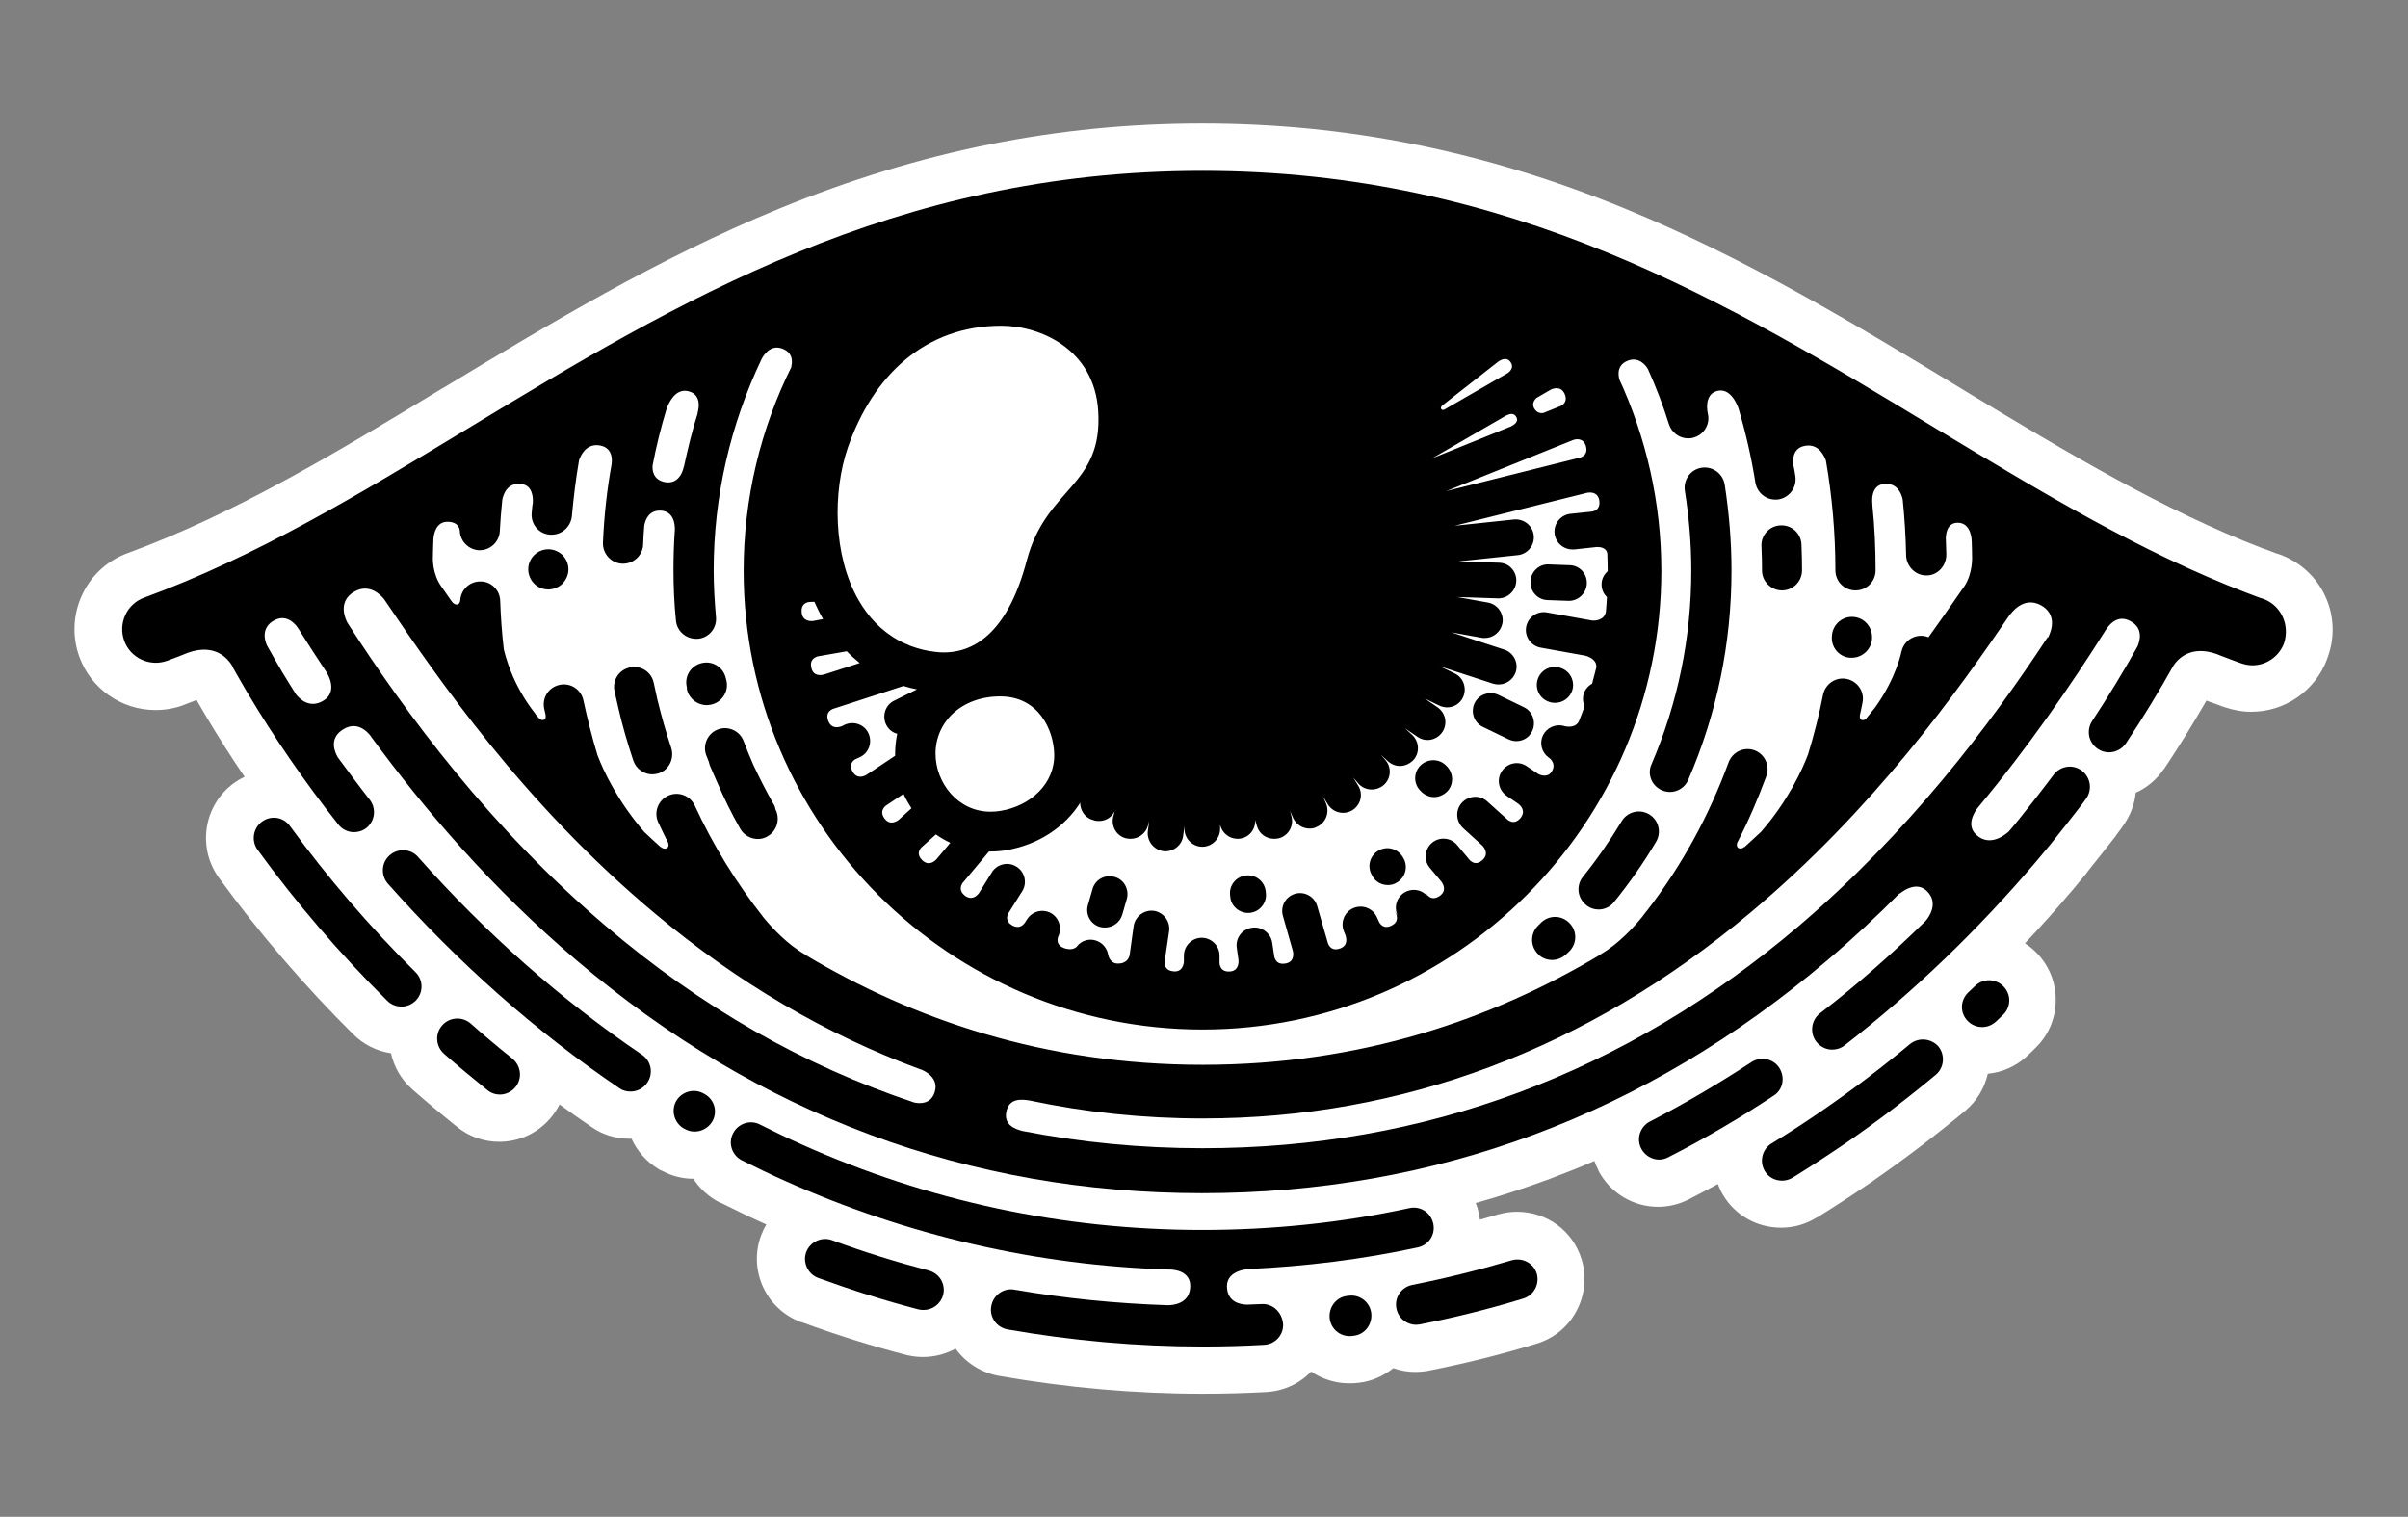 <?xml version="1.0" encoding="utf-8"?>
<!-- Generator: Adobe Illustrator 24.2.0, SVG Export Plug-In . SVG Version: 6.00 Build 0)  -->
<svg version="1.1" id="WHITE_TARTALO" xmlns="http://www.w3.org/2000/svg" xmlns:xlink="http://www.w3.org/1999/xlink" x="0px"
	 y="0px" viewBox="0 0 1270 800" style="enable-background:new 0 0 1270 800;" xml:space="preserve">
<rect x="0" y="0" width="1270" height="800" fill="#808080" stroke="none"/>
<style type="text/css">
	.st0{fill:#FFFFFF;}
</style>
<path class="st0" d="M1202.5,292.5l-0.6-0.2l-0.6-0.2l-1.3-0.4c-0.5-0.2-1-0.4-1.5-0.6c-1.6-0.6-3-1.1-4.5-1.7l-0.1,0l-0.1,0
	c-53-20.3-103.3-50.6-156.6-82.7l-2.9-1.8c-55.6-33.7-113-68.5-177.6-95c-73.7-30.2-146.5-44.8-222.7-44.8
	c-76.2,0-149,14.6-222.7,44.8c-64.5,26.4-122,61.2-177.7,94.8l-0.1,0c-56.3,34.1-109.4,66.2-166.1,87c-10.7,3.9-19.3,11.7-24.1,22.1
	c-4.8,10.3-5.3,21.9-1.5,32.5c6.1,16.9,22.2,28.2,40.2,28.2c4.9,0,9.8-0.8,14.5-2.5l0.2-0.1l0.2-0.1l1.9-0.7
	c1.6-0.6,3.2-1.2,4.9-1.9c0,0.1,0.1,0.1,0.1,0.2c1.6,2.8,3.2,5.6,5,8.6c6.4,10.7,13.1,21.3,20.2,31.7c-2.1,1-4.1,2.2-6,3.6
	c-7.6,5.6-12.7,14.3-14,23.7c-1.3,9.4,1.1,18.7,6.7,26.3c21.1,29,44.9,56.7,70.6,82.2c5.4,5.4,12.4,8.9,19.9,10
	c1.6,7.1,5.3,13.8,11.2,19l0,0l0,0c7,6.2,14.7,12.6,23.5,19.7c6.3,5.2,14.2,8,22.4,8c10.8,0,20.9-4.8,27.7-13.3l0,0l0,0
	c1.6-2,3-4.1,4.1-6.4c5.6,4.1,11.2,8,16.9,11.9c5.8,4.1,12.8,6.2,20.2,6.2c0.3,0,0.6,0,0.9,0c2.9,6.4,7.7,12,14.1,15.9l0.8,0.5
	l0.9,0.4l0.1,0c5.1,2.8,10.8,4.3,16.7,4.3c3.4,5.3,8.3,9.7,14,12.6l0.1,0l0.1,0l0.1,0c7.7,3.8,15.6,7.7,23.7,11.3
	c0.2,0.1,0.3,0.1,0.5,0.2c-1.1,1.8-2,3.7-2.8,5.8c-6.8,18.4,2.6,38.9,21.1,45.7l0.1,0l0.1,0c18.9,6.9,37.4,12.7,55.2,17.3l0.4,0.1
	l0.4,0.1c2.7,0.6,5.4,0.9,8.1,0.9c6.2,0,12-1.6,17.2-4.4c5.4,7.6,13.8,12.8,23,14.4c35.5,6.2,71.5,9.4,107.1,9.4
	c11.3,0,22.6-0.3,33.7-0.9c9.1-0.5,17.5-4.3,23.7-10.8c5.7,3.9,12.7,6.2,20,6.2c1.3,0,3,0,4.9-0.3l0.2,0l0.1,0l0.1,0
	c6.8-0.8,13-3.6,18-7.7c3.7,1.3,7.7,2,11.8,2c1.9,0,4-0.2,6.1-0.5l0.4-0.1l0.4-0.1c19.5-3.8,38.6-8.6,56.8-14.2
	c9.1-2.7,16.6-8.8,21.1-17.2c4.4-8.2,5.5-17.8,2.9-26.8l-0.1-0.3l-0.1-0.3c-4.6-15-18.3-25-34.1-25c-3.3,0-6.6,0.5-9.8,1.4l-0.2,0
	l-0.2,0.1c-3.1,0.9-6.2,1.8-9.3,2.7c-0.1-1.2-0.3-2.4-0.6-3.6c-0.4-1.8-0.9-3.5-1.6-5.2c13.2-3.7,26.2-8,39-12.7
	c7.9-3,15.8-6.1,23.6-9.5c0.6,1.7,1.3,3.3,2.1,4.9l0,0.1l0,0.1c6.2,11.8,18.3,19.1,31.5,19.1c5.7,0,11.3-1.4,16.3-4
	c5.1-2.6,10.1-5.3,15.2-8c0.8,2.1,1.7,4.1,2.9,6l0,0l0,0c6.5,10.7,17.9,17,30.5,17c6.6,0,13-1.8,18.6-5.3l0.1,0l0.1,0
	c9.4-5.8,19.1-12.1,29.6-19.3l0.1-0.1l0.1-0.1c16.6-11.5,32.9-23.9,48.4-36.8c6.3-5.2,10.3-12.2,12-19.6c7.6-0.7,14.8-3.9,20.6-9.2
	l0.1-0.1l0.1-0.1c0.8-0.7,1.5-1.4,2.2-2.1c0.5-0.5,1-0.9,1.4-1.4l0.2-0.2l0.2-0.2c7-6.6,10.9-15.5,11-25.1c0.2-9.5-3.4-18.5-10-25.3
	c-1.9-1.9-3.9-3.6-6.2-5.1c8.5-9,16.8-18.3,24.8-27.8l0.1-0.1l0.1-0.1c1.3-1.5,2.5-3,3.7-4.5c1.2-1.5,2.4-2.9,3.7-4.4l0.1-0.2
	l0.1-0.2c5.3-6.6,10.6-13.4,15.2-19.2l0.1-0.2l0.1-0.2c0.3-0.4,0.6-0.8,0.9-1.2c0.9-1.2,1.9-2.5,2.9-4c3.7-5.2,6-11.1,6.6-17.3
	c5.8-2.6,10.9-6.8,14.6-12.2l0.2-0.2l0.2-0.2c7.7-11.6,15.2-23.7,22.3-36c1.2,0.5,2.3,0.9,3.3,1.2c1.1,0.4,2.1,0.8,3,1.1l0.5,0.2
	l0.5,0.2l2,0.7c4.7,1.6,9.6,2.5,14.3,2.5c8.7,0,17.1-2.6,24.2-7.5c7.2-5,12.7-11.9,15.8-20.2l0.2-0.6l0.2-0.6
	C1235.7,324.5,1224.3,300.5,1202.5,292.5z"/>
<g>
	<path d="M338.6,556.3c-42.5-28.8-82.3-63.9-118.1-104.3c-3.8-4.4-10.6-4.8-15-0.9c-4.4,3.8-4.8,10.6-0.9,15
		c37,41.7,78,78,122,107.8c1.8,1.3,3.8,1.8,6,1.8c3.4,0,6.7-1.6,8.8-4.7C344.7,566.2,343.5,559.6,338.6,556.3z"/>
	<path d="M371.9,577.2l-0.7-0.4c-5-2.9-11.5-1.2-14.5,3.8c-2.9,5-1.2,11.5,3.8,14.5l0.6,0.3c1.7,1,3.5,1.4,5.3,1.4
		c3.6,0,7.2-1.9,9.2-5.2C378.6,586.6,376.9,580.1,371.9,577.2z"/>
	<path d="M153.1,435.9l-0.3-0.4c-3.5-4.7-10-5.6-14.7-2.1s-5.7,10.3-2.1,15c20.3,27.9,43.2,54.6,68.2,79.4c2,2,4.8,3.1,7.5,3.1
		c2.8,0,5.4-1.1,7.5-3.1c4.2-4.2,4.1-10.9,0-15C194.8,488.6,172.7,462.8,153.1,435.9z"/>
	<path d="M270.2,558.3c-7.5-6-14.9-12.2-22-18.5c-4.4-3.8-11.1-3.4-15,1s-3.4,11.1,1,15c7.4,6.5,15.1,12.9,22.8,19.1
		c1.9,1.6,4.3,2.4,6.6,2.4c3.1,0,6.2-1.4,8.3-4C275.6,568.7,274.8,562.1,270.2,558.3z"/>
	<path d="M489.8,670.1c-17.1-4.5-34.3-9.8-51-16c-5.4-2-11.6,0.9-13.6,6.3c-2,5.4,0.9,11.6,6.3,13.6c17.3,6.3,35.2,12,52.9,16.6
		c0.9,0.2,1.8,0.3,2.7,0.3c4.7,0,9-3.1,10.3-7.9C498.9,677.3,495.5,671.6,489.8,670.1z"/>
	<path d="M938.4,563.2c-3.2-4.9-9.8-6.2-14.7-3c-17.4,11.4-35.4,22-53.5,31.3c-5.2,2.7-7.3,9.1-4.6,14.3c1.9,3.6,5.6,5.8,9.4,5.8
		c1.6,0,3.3-0.4,4.8-1.2c18.8-9.6,37.5-20.5,55.6-32.5C940.4,574.8,941.6,568.2,938.4,563.2z"/>
	<path d="M1041.7,520c-1.2,1.2-2.4,2.2-3.6,3.4c-4.3,4.1-4.5,10.8-0.4,15c2.1,2.2,4.9,3.3,7.7,3.3c2.7,0,5.2-1,7.3-2.9
		c1.3-1.2,2.5-2.4,3.7-3.5c4.3-4.1,4.4-10.8,0.3-15C1052.6,516,1045.9,515.9,1041.7,520z"/>
	<path d="M1007.3,550.7c-14.5,12.1-29.8,23.7-45.2,34.3c-9.1,6.3-18.4,12.4-27.8,18.1c-5,3.1-6.5,9.6-3.5,14.6c2,3.3,5.4,5,9.1,5
		c1.9,0,3.8-0.5,5.6-1.6c9.7-6,19.3-12.3,28.7-18.7c15.9-11,31.7-23,46.7-35.5c4.5-3.7,5.1-10.5,1.4-15
		C1018.5,547.6,1011.8,547,1007.3,550.7z"/>
	<path d="M797.3,664.7c-17.2,5.1-34.8,9.5-52.5,13c-5.8,1.2-9.5,6.7-8.3,12.5c1,5,5.4,8.5,10.4,8.5c0.6,0,1.4-0.1,2-0.2
		c18.3-3.6,36.5-8.1,54.4-13.6c5.7-1.7,8.8-7.6,7.2-13.2C808.8,666.2,803,663.1,797.3,664.7z"/>
	<path d="M711.3,683.4l-0.9,0.1c-5.8,0.7-9.8,6.1-9.1,12c0.7,5.3,5.2,9.2,10.5,9.2c0.4,0,1,0,1.4-0.1l0.9-0.1
		c5.8-0.7,9.8-6.1,9.1-12C722.5,686.8,717.2,682.6,711.3,683.4z"/>
	<path d="M665.3,687.8c-2.6,0.1-5.1,0.2-7.7,0.3c-3.3-0.1-10.4-1.2-10.5-9.7c0-8.9,12-9.1,12-9.1h-0.6c30.2-1.4,60.2-5.1,89.3-11.4
		c5.8-1.3,9.4-6.8,8.1-12.6c-1.3-5.8-6.8-9.4-12.6-8.1c-35.5,7.7-72.2,11.5-109.2,11.5c-73.5,0-144.6-15.2-211.3-45.1
		c-7.4-3.3-14.7-6.8-22-10.5c-5.2-2.7-11.6-0.5-14.2,4.7c-2.7,5.2-0.5,11.6,4.7,14.2c7.5,3.7,15.2,7.5,22.9,10.9
		c64.4,28.8,132.6,44.6,203.1,46.7c-0.1,0-0.1,0-0.1,0c1.7,0,11.3,0.6,10.5,9.7c-0.7,8.3-8.9,9.1-11.8,9.1
		c-27.2-0.9-54.3-3.6-80.8-8.2c-5.8-1.1-11.3,2.9-12.3,8.7c-1.1,5.8,2.9,11.3,8.7,12.3c33.7,5.9,68.2,9,102.8,9
		c10.8,0,21.7-0.3,32.4-0.9c5.9-0.3,10.4-5.3,10-11.1C676.1,692,671.2,687.4,665.3,687.8z"/>
	<path d="M648.9,473.4c0.6,4.7,4.7,8.1,9.3,8.1c0.4,0,0.9,0,1.4-0.1c5.1-0.7,8.8-5.6,8-10.7l-0.1-0.9c-0.7-5.1-5.4-8.8-10.7-8
		c-5.1,0.7-8.8,5.4-8,10.7L648.9,473.4z"/>
	<path d="M724,462.4c1.8,2.9,4.8,4.4,8,4.4c1.7,0,3.4-0.4,5-1.5c4.4-2.8,5.8-8.5,3-13l-0.3-0.5c-2.8-4.4-8.5-5.8-13-3
		c-4.4,2.8-5.8,8.5-3,13L724,462.4z"/>
	<path d="M749.5,417.4l0.5,0.5c1.8,1.6,4.1,2.5,6.3,2.5c2.6,0,5.1-1.1,7.1-3.1c3.5-3.8,3.2-9.8-0.6-13.4l-0.5-0.5
		c-3.8-3.5-9.8-3.2-13.4,0.6C745.3,407.9,745.6,413.9,749.5,417.4z"/>
	<path d="M782.1,383.4l13.4,6.5c1.3,0.6,2.8,1,4.2,1c3.5,0,6.8-1.9,8.4-5.3c2.2-4.7,0.3-10.4-4.4-12.6l-13.4-6.5
		c-4.7-2.2-10.4-0.3-12.6,4.4C775.5,375.5,777.4,381.2,782.1,383.4z"/>
	<path d="M817.1,370.2l0.2,0.1c1,0.3,1.9,0.4,2.9,0.4c4,0,7.7-2.6,9-6.5c1.6-4.9-1.1-10.3-6.1-11.9l-0.2-0.1
		c-4.9-1.6-10.3,1.1-11.9,6.1C809.4,363.2,812,368.6,817.1,370.2z"/>
	<path d="M816.3,316.5l10.9,0.4c0.1,0,0.2,0,0.3,0c5,0,9.2-4.1,9.4-9.1c0.2-5.2-3.8-9.6-9.1-9.7l-10.9-0.4c-5.1-0.3-9.6,3.8-9.7,9.1
		C807,312.1,811.1,316.4,816.3,316.5z"/>
	<path d="M580.2,488.9c0.9,0.2,1.7,0.3,2.6,0.3c4.1,0,7.9-2.7,9.1-6.8l2.4-8.3c1.4-5-1.5-10.3-6.5-11.6c-5-1.5-10.3,1.5-11.6,6.5
		l-2.4,8.3C572.3,482.3,575.2,487.5,580.2,488.9z"/>
	<path d="M362.3,363.7c1.2,4.9,5.6,8.2,10.4,8.2c0.7,0,1.6-0.1,2.5-0.3c5.7-1.3,9.3-7.1,7.9-12.7l-0.3-1.2c-1.3-5.8-6.9-9.3-12.6-8
		c-5.8,1.3-9.3,6.9-8,12.6L362.3,363.7z"/>
	<path d="M378.7,384.7c-5.4,2-8.3,8.1-6.2,13.7c0.4,1.2,1,2.4,1.4,3.5c0.1,0.7,0.3,1.4,0.6,2.1c1.2,2.9,2.5,5.7,3.7,8.5
		c3.6,8.4,7.7,16.7,12.2,24.6c1.9,3.4,5.6,5.4,9.3,5.4c1.7,0,3.5-0.4,5.1-1.4c5-2.8,6.8-9.2,4.2-14.2c-0.2-1.1-0.5-2.1-1.2-3.1
		c-3.7-6.5-7.2-13.4-10.4-20.2c-1.8-4.2-3.6-8.4-5.2-12.7C390.2,385.5,384.1,382.7,378.7,384.7z"/>
	<path d="M818.6,506.3c2.6,0,5.2-1,7.3-2.9l1.6-1.5c4.3-4.1,4.4-10.8,0.3-15c-4.1-4.3-10.8-4.4-15-0.3l-1.4,1.4
		c-4.3,4.1-4.5,10.7-0.4,15C812.9,505.2,815.7,506.3,818.6,506.3z"/>
	<path d="M836.5,477.3c1.9,1.6,4.3,2.4,6.6,2.4c3.1,0,6.2-1.4,8.2-4c8.1-10,15.6-20.7,22.1-31.7c3-5,1.4-11.5-3.6-14.5
		s-11.5-1.4-14.5,3.6c-6.1,10.1-13,20.1-20.5,29.4C831.2,467,831.9,473.6,836.5,477.3z"/>
	<path d="M876.5,416.8c1.4,0.6,2.8,0.9,4.2,0.9c4.1,0,8-2.4,9.7-6.4c15.1-34.9,22.8-72.1,22.8-110.4c0-15.3-1.3-30.6-3.6-45.4
		c-1-5.8-6.4-9.7-12.2-8.8s-9.7,6.4-8.8,12.2c2.2,13.8,3.4,27.9,3.4,42c0,35.5-7.1,69.8-20.9,102C868.6,408.2,871,414.4,876.5,416.8
		z"/>
	<path d="M326.2,373.7c2.1,9.2,4.8,18.4,7.8,27.4c1.5,4.5,5.7,7.3,10,7.3c1.1,0,2.2-0.2,3.3-0.5c5.6-1.8,8.5-7.9,6.7-13.5
		c-2.8-8.3-5.2-16.9-7.3-25.5c-0.6-2.9-1.3-5.8-1.9-8.7c-1.2-5.8-6.7-9.4-12.5-8.2c-5.8,1.2-9.4,6.7-8.2,12.5
		C324.8,367.6,325.5,370.7,326.2,373.7z"/>
	<path d="M939.8,311.4c5.9,0,10.6-4.7,10.6-10.6c0-4.5-0.1-9.1-0.3-13.6c-0.2-5.9-5.2-10.4-11-10.1c-5.9,0.2-10.4,5.2-10.1,11
		c0.2,4.3,0.3,8.5,0.3,12.7C929.2,306.6,934.1,311.4,939.8,311.4z"/>
	<path d="M289.2,310.9c2.8,0,5.6-1.2,7.5-3.1c1.9-2,3.1-4.7,3.1-7.5s-1.2-5.6-3.1-7.5c-2-1.9-4.7-3.1-7.5-3.1s-5.6,1.2-7.5,3.1
		c-2,2-3.1,4.7-3.1,7.5s1.2,5.6,3.1,7.5C283.6,309.8,286.4,310.9,289.2,310.9z"/>
	<path d="M975.6,346.9c0.3,0,0.7,0,1.1,0c5.3,0,10-4.1,10.6-9.6V337c0.5-5.9-3.7-11-9.5-11.6c-5.9-0.6-11,3.7-11.6,9.5v0.3
		C965.5,341.1,969.7,346.4,975.6,346.9z"/>
	<path d="M1193.8,315.9l-1.9-0.6c-2.4-0.9-4.6-1.7-6.9-2.6c-56.1-21.5-108.2-53.1-163.5-86.4C911,159.3,796.8,90.1,634.1,90.1
		s-276.9,69.1-387.5,136c-57.5,34.8-111.8,67.6-170.5,89.1c-9.2,3.3-13.9,13.5-10.6,22.7s13.5,13.9,22.7,10.6
		c3.7-1.4,7.5-2.8,11.1-4.3c14.1-4.9,20.7,3.1,22.9,6.5c0.2,0.4,0.5,1,0.7,1.4v0.1l0,0c2.5,4.3,4.9,8.7,7.5,13
		c14,23.5,30.1,47,48,69.6c2.1,2.7,5.2,4.1,8.3,4.1c2.2,0,4.6-0.7,6.5-2.2c4.6-3.6,5.4-10.3,1.8-14.9c-5.8-7.4-11.3-14.9-16.8-22.3
		c-1.6-2.7-4.9-9.9,2.6-14.7c8.8-5.7,14.9,3.7,14.9,3.7l-0.1-0.1c28.5,38.9,64.3,80.6,108.6,118.2C400.1,588,511,629.3,633.9,629.3
		s234-41.3,329.8-122.8c13.6-11.5,26.4-23.5,38.5-35.7l-0.7,0.9c0,0,8.7-8.1,15-1.5c6,6.2,0.9,13.5-1,15.6
		c-17.7,17.4-36.3,33.8-55.7,48.7c-4.6,3.6-5.4,10.3-1.9,14.9c2.1,2.7,5.2,4.2,8.4,4.2c2.2,0,4.6-0.7,6.5-2.2
		c36.5-28.3,70.6-61.1,101.5-97.5c2.5-3,4.9-5.9,7.4-8.9c5-6.2,10-12.6,14.9-18.9c1.2-1.6,2.4-3.1,3.5-4.7
		c3.5-4.7,2.6-11.3-2.1-14.9s-11.3-2.6-14.9,2.1c-1.2,1.5-2.2,3-3.4,4.5c-4.7,6.2-9.5,12.3-14.4,18.4c-1.9,2.4-3.8,4.7-5.9,7.1
		c-0.7,0.6-9.4,8.8-17.1,1.7c-5.9-5.4-0.2-13.1,0.9-14.4c27.1-32.6,49.1-64.7,66.8-92.7l0,0l0,0c0.4-0.6,0.7-1.2,1.2-1.8
		c1.9-2.8,6.3-7.2,12.4-3.8c7.2,3.8,4.8,10.9,3.7,13.4c-7.2,12.9-15.2,26.1-23.9,39.3c-3.2,4.9-1.9,11.4,3,14.7
		c1.8,1.2,3.8,1.8,5.9,1.8c3.4,0,6.8-1.7,8.9-4.7c9.2-13.8,17.5-27.5,25-40.9c2.2-3.5,9.1-11.2,23-6.2c1.1,0.4,2.1,0.9,3.3,1.3
		c2.5,1,4.9,1.8,7.4,2.8l2,0.7c2,0.7,4.1,1.1,6,1.1c7.3,0,14-4.5,16.7-11.6C1207.8,329.5,1203,319.3,1193.8,315.9z M170.8,369.4
		c-7.7,4.9-13.2-1.3-14.7-3.2c-2.5-4-4.9-7.8-7.3-11.8c-2.8-4.7-5.4-9.4-8-14c-1.2-2.6-3.2-9.4,3.8-13.2c6.1-3.3,10.5,1.1,12.4,3.8
		c0.4,0.6,0.7,1.2,1.2,1.8v0.1l0,0c4.6,7.3,9.4,14.7,14.6,22.5l-0.2-0.2C172.5,355.1,178.5,364.5,170.8,369.4z M836.4,235.2
		c1.2,4.1-1.4,5.6-2.9,6.1L762.8,259l66.8-26.9C831.1,231.5,835,230.8,836.4,235.2z M810.5,209.8L810.5,209.8l7.4-4.3
		c1.5-0.7,5.3-2,7.3,2.2c1.7,3.8-0.6,5.7-2,6.4l-9.2,3.7c-0.6,0.1-3.3,0.5-4.9-2.5C807.4,212.1,810.5,209.8,810.5,209.8z M760.5,214
		l29.2-22.9l0,0l0,0l0,0l0.4-0.3c1.3-1,4.9-3,6.9,0.7c1.2,2.1-0.1,4-1.7,5.2L761.8,216c-0.7,0.3-1.3,0.3-1.7-0.3
		C759.7,215.2,760.1,214.5,760.5,214z M794.1,219.3L794.1,219.3c0,0,0.1,0,0.2-0.1l0.4-0.2c1.3-0.6,4-1.6,5.2,1.3
		c1,2.2-1.4,3.8-3,4.6l-41.5,16.8L794.1,219.3z M587.9,427.8l-0.7,2.7c-1.4,5,1.5,10.3,6.5,11.6c0.9,0.2,1.7,0.3,2.6,0.3
		c4.1,0,7.9-2.7,9.1-6.8l0.7-2.7l-0.7,5.3c-0.7,5.1,2.9,9.9,8,10.7c0.4,0.1,0.9,0.1,1.3,0.1c4.6,0,8.7-3.4,9.3-8.1l0.7-5.3v1.6
		c0,5.2,4.3,9.4,9.4,9.4c5.2,0,9.4-4.3,9.4-9.4V435c1,4.3,4.8,7.4,9.2,7.4c0.4,0,0.9,0,1.3-0.1c4.9-0.6,8.3-5,8-9.9l0.9,3.2
		c1.2,4.2,4.9,6.8,9.1,6.8c0.9,0,1.7-0.1,2.6-0.3c5-1.4,7.9-6.6,6.5-11.6l-0.7-2.7l1.6,3.6c1.6,3.5,5,5.6,8.7,5.6
		c1.3,0,2.6-0.2,3.8-0.9c4.8-2.1,6.9-7.7,4.8-12.5l-1.6-3.6l2.6,4.2c1.8,2.9,4.9,4.5,8,4.5c1.7,0,3.4-0.4,5-1.4
		c4.4-2.8,5.8-8.5,3-13l-2.6-4.2l2.5,2.9c1.8,2.2,4.5,3.4,7.3,3.4c2.1,0,4.3-0.7,6.1-2.2c4-3.3,4.5-9.3,1.2-13.2l-2.5-2.9l3.7,3.4
		c1.8,1.6,4.1,2.5,6.3,2.5c2.6,0,5.1-1.1,7.1-3.1c3.5-3.8,3.2-9.8-0.7-13.4l-3.7-3.4l6.7,4.6c1.6,1.1,3.4,1.6,5.2,1.6
		c3,0,6-1.5,7.8-4.2c2.9-4.3,1.8-10.1-2.6-13.1l-6.7-4.6l7.6,3.7c1.3,0.6,2.8,1,4.2,1c3.5,0,6.8-1.9,8.4-5.3
		c2.2-4.7,0.3-10.4-4.4-12.6l-7.6-3.7l27.9,9.1c1,0.3,1.9,0.4,2.9,0.4c4,0,7.7-2.6,9-6.5c1.6-4.9-1.1-10.3-6.1-11.9l-27.9-9.1
		l16.1,2.9c0.5,0.1,1.1,0.1,1.6,0.1c4.5,0,8.4-3.2,9.3-7.8c0.9-5.1-2.6-10-7.7-10.9l-16.1-2.9l21.4,0.7c0.1,0,0.2,0,0.3,0
		c5,0,9.2-4.1,9.4-9.1c0.2-5.2-3.8-9.6-9.1-9.7l-21.4-0.7l31.3-3.3c5.1-0.5,9-5.2,8.4-10.4c-0.5-5.1-5.2-8.9-10.4-8.4l-31.3,3.3
		l69.9-17.4c1.7-0.3,5.7-0.5,6.4,4.2c0.6,4.2-2.1,5.3-3.7,5.7l-11.5,1.2c-5.1,0.5-9,5.2-8.4,10.4c0.5,4.8,4.6,8.4,9.4,8.4
		c0.3,0,0.6,0,1,0l12-1.3c2,0,4.9,0.5,5.4,3.4c0.1,3.1,0.2,6.2,0.2,9.2c0,0.1,0,0.2,0,0.2c-1.9,1.7-3.2,4.1-3.2,6.7
		c-0.1,2.8,1,5.2,2.8,6.9c-0.1,2.4-0.3,4.8-0.5,7.2c0,0.1,0,0.1,0,0.2c-0.6,5-5.9,5.1-7.2,5l-24-4.3c-5.1-0.9-10,2.6-10.9,7.7
		s2.6,10,7.7,10.9l23.4,4.2c1.3,0.3,6.4,1.9,5.9,6.3c-0.7,2.9-1.5,5.7-2.2,8.5c-2,1.1-3.6,2.9-4.4,5.2c-0.7,2.4-0.5,4.8,0.4,6.8
		c-1,2.8-2,5.4-3.1,8.1c-2.4,4.1-8.2,2.1-8.2,2.1h0.1c-4.2-1-8.7,1-10.7,5c-2,4.1-0.7,9,2.8,11.6l0,0c0,0,4.6,2.8,1.9,7.4
		c-2.1,3.6-6.1,2-7.1,1.5l-6.2-4.2c-4.3-2.9-10.1-1.8-13.1,2.6c-2.9,4.3-1.8,10.1,2.6,13.1l6,4.1c1.4,1.1,4.2,3.8,1.2,7.6
		c-2.7,3.2-5.3,1.9-6.6,1l-10.9-9.8c-3.8-3.5-9.8-3.2-13.4,0.7c-3.5,3.8-3.2,9.8,0.7,13.4l10.1,9.2c1.2,1.3,3.5,4.4,0.1,7.6
		c-3.1,2.9-5.6,1.2-6.7,0.1l-6.7-8c-3.3-4-9.3-4.5-13.2-1.2c-4,3.3-4.5,9.3-1.2,13.2l6.1,7.3c1,1.4,3,4.9-1,7.6
		c-4.7,3.3-7.3-1.7-7.3-1.7l0.7,1.5c-3-3.3-8-4.1-12-1.6c-4.2,2.7-5.6,8-3.3,12.3l-1.7-2.7c0.6,1,3.1,5.4-1.7,7.8
		c-3.7,1.9-5.7-0.4-6.5-1.8l-1.2-2.6c-2.1-4.8-7.7-6.9-12.5-4.8s-6.9,7.7-4.8,12.5l0.7,1.7c0.5,1.6,1.5,5.6-3,7.1
		c-4,1.4-5.6-1.2-6.2-2.7l-5.7-19.7c-1.4-5-6.6-7.9-11.6-6.5s-7.9,6.6-6.5,11.6l5.3,18.7c0.3,1.7,0.7,5.7-4,6.5
		c-4.2,0.7-5.3-1.9-5.8-3.5l-1.1-7.4c-0.7-5.1-5.6-8.8-10.7-8c-5.1,0.7-8.8,5.4-8,10.7l0.9,6.4c0.1,1.7-0.1,5.8-4.8,6
		c-4.2,0.2-5-2.7-5.2-4.3V504c0-5.2-4.3-9.4-9.4-9.4c-5.2,0-9.4,4.3-9.4,9.4v3.1c-0.1,1.7-0.9,5.7-5.6,5.2c-4.2-0.4-4.6-3.4-4.6-4.9
		l2.4-16.3c0.7-5.1-2.9-9.9-8-10.7c-5.1-0.7-9.9,2.9-10.7,8l-2.1,15.2c-0.2,1.3-1.4,4.7-6.3,4.6c-4.1,0-5-4.4-5-4.4l0,0
		c-0.5-3.6-3-6.7-6.7-7.8c-3.6-1.1-7.5,0.2-9.7,3l0.1-0.1c0,0-1.9,3-7.1,1.1c-4-1.5-3.5-4.5-3-6l0.2-0.4c0-0.1,0.1-0.2,0.1-0.3
		c0-0.1,0.1-0.1,0.1-0.1l-0.1,0.1c1.8-4.7-0.3-10-4.9-12.1c-4.7-2-10,0-12.3,4.5l0.2-0.6c-0.4,1.1-2.8,5.6-7.5,3
		c-3.6-2-2.9-4.9-2.1-6.4l7.3-11.6c2.8-4.4,1.4-10.3-3-13c-4.4-2.8-10.3-1.4-13,3l-6.7,10.8c-1,1.4-3.7,4.3-7.5,1.5
		c-3.3-2.6-2.1-5.3-1.3-6.6l14-16.7c0.2,0,0.5,0,0.7,0c2.8,0,5.7-0.2,8.5-0.7c17-2.9,30.9-12.3,38.9-25c0,3.6,2,7.2,5.6,8.7
		c1.3,0.5,2.6,0.9,3.8,0.9C582.9,433.2,586.3,431.2,587.9,427.8z M493.4,397.5c0-16.8,13.8-30.2,34.1-30.2
		c20.3,0,28.1,17.6,28.5,30.2c0.5,15.9-12.7,27.7-28.5,30.2c-1.7,0.3-3.4,0.4-5,0.4C505.2,428.2,493.4,412.8,493.4,397.5z
		 M501.2,444.5l-7.3,8.7c-1.2,1.3-4.3,3.7-7.6,0.4c-3-3-1.4-5.6-0.3-6.7l7.6-6.8C496,441.8,498.6,443.3,501.2,444.5z M447.2,235.9
		c13.2-37.8,40.7-64.1,80.9-64.1c20.6,0,49,12.4,51.1,44.8c2.6,40.3-27.5,40.1-37.7,79.1c-9.5,36-26.2,48.4-43.7,48.4
		c-1.5,0-3.1-0.1-4.6-0.3c-4.6-0.5-8.8-1.6-12.6-3l0,0c-0.6-0.2-1.4-0.5-2-0.9c-0.3-0.1-0.7-0.3-1.1-0.4
		c-9.7-4.3-17.2-11.3-22.8-19.9c0-0.1-0.1-0.1-0.1-0.2l-1.8-2.9C439.3,293,439.1,259.4,447.2,235.9z M471.7,369.5
		c-4.7,2.2-6.6,7.9-4.4,12.6c1.2,2.5,3.4,4.3,5.9,4.9c-0.7,3.4-1.1,6.9-1.1,10.5c0,0.3,0,0.7,0,1.1l-15,10c-1.5,0.9-5.1,2.5-7.5-1.7
		c-2-3.6,0.2-5.8,1.6-6.5l2.4-1.1c4.7-2.2,6.6-7.9,4.4-12.6s-7.9-6.6-12.6-4.4L444,383c-1.6,0.6-5.4,1.7-7.2-2.8
		c-1.5-4,1-5.7,2.5-6.3l37.2-12.1c2.2,0.7,4.6,1.3,7.1,1.8L471.7,369.5z M480.7,426.3l-6.6,6c-1.4,1.1-4.8,3.1-7.6-0.6
		c-2.5-3.3-0.6-5.7,0.6-6.7l9.4-6.3C477.7,421.3,479.1,423.8,480.7,426.3z M434.5,355.8c-1.7,0.4-5.7,0.9-6.6-3.7
		c-1-4.1,1.8-5.4,3.3-5.9l15.4-2.7c2.1,2.2,4.5,4.3,6.8,6.2L434.5,355.8z M426.8,317.5l2.7-0.1c1.4,3.1,2.9,6.2,4.6,9.1l-5.2,1
		c-1.7,0.2-5.7,0.1-6.1-4.6C422.4,318.7,425.2,317.7,426.8,317.5z M344.2,245.4c1.9-10,4.4-20.1,7.4-29.9c1.2-3.2,4.6-10.7,11.3-9.2
		c8.4,1.9,4.9,11.8,4.9,11.8l0.3-0.6c-3,9.4-5.3,19-7.4,28.7v-0.4c0,0-1.4,10-10,8.5C344.1,253,344,247.5,344.2,245.4z M228.3,294.3
		c0.1-3.4,0.1-6.7,0.3-10.1c0.2-2.5,1.3-9,7.4-9c6.5,0,6.5,4.8,6.5,4.8v-0.2c0.1,5.4,4.4,10,9.9,10.4c0.2,0,0.4,0,0.6,0
		c5.6,0,10.3-4.4,10.6-10c0.3-5.4,0.7-11,1.3-16.5c0.5-2.9,2.6-9.1,9.6-8.5c6.5,0.5,6.7,7.4,6.5,10.1c0,0.2,0,0.5-0.1,0.7
		c0,0.3-0.1,0.4-0.1,0.4v-0.1c-0.1,1.4-0.3,2.9-0.4,4.3c-0.5,5.9,3.8,11,9.7,11.4c0.3,0,0.6,0,0.9,0c5.4,0,10-4.2,10.6-9.7
		c0.9-9.9,2.1-19.8,3.8-29.6c0.6-1.8,3.4-9,10.8-7.8c8.2,1.3,6.3,10.1,6.3,10.1l0.1-0.4c-2.5,13.7-4,27.6-4.6,41.6
		c-0.2,5.9,4.3,10.8,10.1,11.1c0.2,0,0.3,0,0.5,0c5.7,0,10.4-4.5,10.6-10.1c0.1-3.3,0.3-6.7,0.6-10c0.5-3,2.4-8.2,8.7-7.9
		c8.4,0.4,7.4,10.7,7.4,10.7v-0.1c-0.5,6.9-0.7,13.9-0.7,20.8c0,8.9,0.4,17.8,1.3,26.6c0.5,5.4,5.1,9.6,10.6,9.6c0.3,0,0.6,0,1,0
		c5.9-0.5,10.1-5.8,9.5-11.5c-0.7-8.1-1.2-16.5-1.2-24.7c0-38.9,8.8-76.9,25.4-111.6c0.9-1.6,4.5-7.7,10.9-5.2
		c7.1,2.7,4.5,9.8,4.5,9.8l0.6-1C401.1,226,392.2,263,392.2,301c0,133.4,108.6,242,242,242s242-108.6,242-242
		c0-35.6-7.9-70.4-22.7-102.1l0.6,1.1c0,0-2.6-7.1,4.5-9.8c5.7-2.1,9.2,2.2,10.5,4.4c4.3,9.5,8,19.2,11.1,29.1
		c1.4,4.5,5.6,7.5,10.1,7.5c1.1,0,2.1-0.1,3.2-0.5c5.6-1.7,8.7-7.6,7.1-13l0.1,0.3c0,0-2.4-9.8,4.9-11.8c6.6-1.7,10.1,5.9,11.3,9.2
		c3.8,12.8,6.8,25.9,8.9,39.1c0.9,5.2,5.3,9,10.5,9c0.5,0,1.1,0,1.7-0.1c5.8-1,9.7-6.3,8.9-12.2c-0.3-2.2-0.7-4.4-1.2-6.5l0.2,0.5
		c0,0-1.8-8.9,6.3-10.1c7.4-1.2,10.1,6,10.8,7.8c3.3,19,5,38.5,5,57.9c0,5.9,4.7,10.6,10.6,10.6c5.9,0,10.6-4.7,10.6-10.6
		c0-11.5-0.5-23-1.7-34.4l0.1,0.2c0,0-1.9-10.8,6.3-11.4c6.8-0.5,9,5.2,9.6,8.3c1,9.7,1.6,19.6,1.8,29.3c0.1,5.8,4.8,10.7,10.6,10.7
		c0.1,0,0.2,0,0.2,0c5.9,0,10.5-5.2,10.4-11.1c-0.1-3.2-0.2-6.3-0.3-9.5l0.1,0.5c0,0-0.2-7.7,6.2-7.7c7.5,0,7.4,9.9,7.4,9.9v-0.1
		c0.1,3,0.2,6,0.2,9l0,0c0,0,0.2,8.2-4,14.6c-0.1,0.2-0.3,0.4-0.5,0.7c-1.4,2-2.9,4.2-4.4,6.3c-0.2,0.3-0.4,0.6-0.4,0.6l0,0
		c-4.3,6.1-8.8,12.6-13.7,19.4c-0.9-0.3-1.7-0.6-2.7-0.7c-5.4-0.6-10.3,2.9-11.5,8.1v-0.1c0,0-2.6,14-14,29.8
		c-1.5,1.9-3,3.7-4.6,5.7l0.1-0.1c-1.2,1.6-4.2,1.6-3.4-2l-0.2,0.9c0.5-2.4,1.1-4.7,1.5-7.1c1.2-5.8-2.6-11.3-8.3-12.5
		c-5.8-1.2-11.3,2.6-12.5,8.3c-2.1,10.6-4.7,21-7.9,31.4c-3,8.1-10.8,24.9-24.8,40.9c-2.9,2.8-5.9,5.4-8.9,8.2l0.1-0.3
		c-1.8,1.9-5.1,0.9-3.6-2.6v0.1c5.8-11.2,10.8-22.9,15.2-34.8c2-5.6-0.9-11.6-6.3-13.6c-5.6-2-11.5,0.9-13.6,6.3
		c-10.4,28.4-24.8,54.7-43.2,78.5v-0.1c0,0-0.1,0.2-0.3,0.4c-0.7,1-1.5,1.9-2.2,2.9c-4,4.9-12.2,14.1-22,19.7h0.2
		c-57.3,34.3-126.7,58.2-209.9,58.2s-152.7-23.9-209.9-58.2h0.2c-9.4-5.3-17.4-14.1-21.6-19.1c-0.1-0.1-0.1-0.2-0.2-0.2
		c0-0.1-0.1-0.1-0.1-0.2c-14.4-18.3-26.6-38-36.3-59.1c-2.5-5.3-8.8-7.6-14.1-5.1c-5.3,2.5-7.6,8.8-5.1,14.1
		c1.7,3.6,3.4,7.2,5.2,10.7l-0.2-0.4c1.5,3.4-1.8,4.5-3.6,2.6l0.1,0.3c-3-2.7-6-5.4-8.9-8.2c-13.8-15.9-21.7-32.4-24.7-40.6
		c-2.9-9.5-5.3-19.1-7.4-28.8c-1.2-5.8-6.8-9.4-12.5-8.2c-5.8,1.2-9.4,6.8-8.2,12.5c0.3,1.4,0.6,2.8,1,4.2l-0.3-1.1
		c0.7,3.6-2.2,3.5-3.4,2v0.1c-0.4-0.5-0.9-1.1-1.3-1.5c-0.3-0.3-0.5-0.6-0.7-1c-12.4-15.7-15.9-31.2-16.6-34
		c-1-8.5-1.6-17.1-1.9-25.6c-0.2-5.9-5.2-10.5-11-10.1c-5.3,0.2-9.5,4.3-10,9.4v-0.2c-0.1,4-3.2,3.5-4.7,1.1c0,0-0.2-0.3-0.5-0.7
		c-1.5-2.1-2.9-4.2-4.3-6.2c-0.2-0.3-0.3-0.5-0.5-0.7C227.9,302.6,228.3,294.3,228.3,294.3L228.3,294.3z M492.9,576.2
		c-2,6-7.4,6-10.7,5.3c-58.2-19.4-112.6-50.4-162.7-93.1c-60.6-51.5-105-111.3-136.3-160c-1.3-2.5-5-11.3,3.6-16.3
		c7.9-4.6,14,1.6,15.9,4.1c27.5,40.6,73.1,107.4,142.5,165.4c43.9,36.8,90.8,64.2,140.2,82.4l-0.3-0.1
		C485.1,563.7,495.9,567.4,492.9,576.2z M1080,336c-31,47.2-73.9,103.5-131.3,152.4c-91.6,77.8-197.3,117.2-314.5,117.2
		c-32.6,0-64.2-3.1-95-9.1c-4.2-1.1-9.7-3.3-8.5-9.9c1.4-7.7,8.2-6.8,12.2-6.2c29.7,6.3,60.2,9.5,91.3,9.5
		c105.6,0,202.8-36.5,288.8-108.4c65.5-54.8,109.8-117.3,137.7-158.3l-0.7,1.2c0,0,6.9-10.7,16.7-5c10.1,5.9,3.3,17.1,3.3,17.1V336z
		"/>
</g>
</svg>
